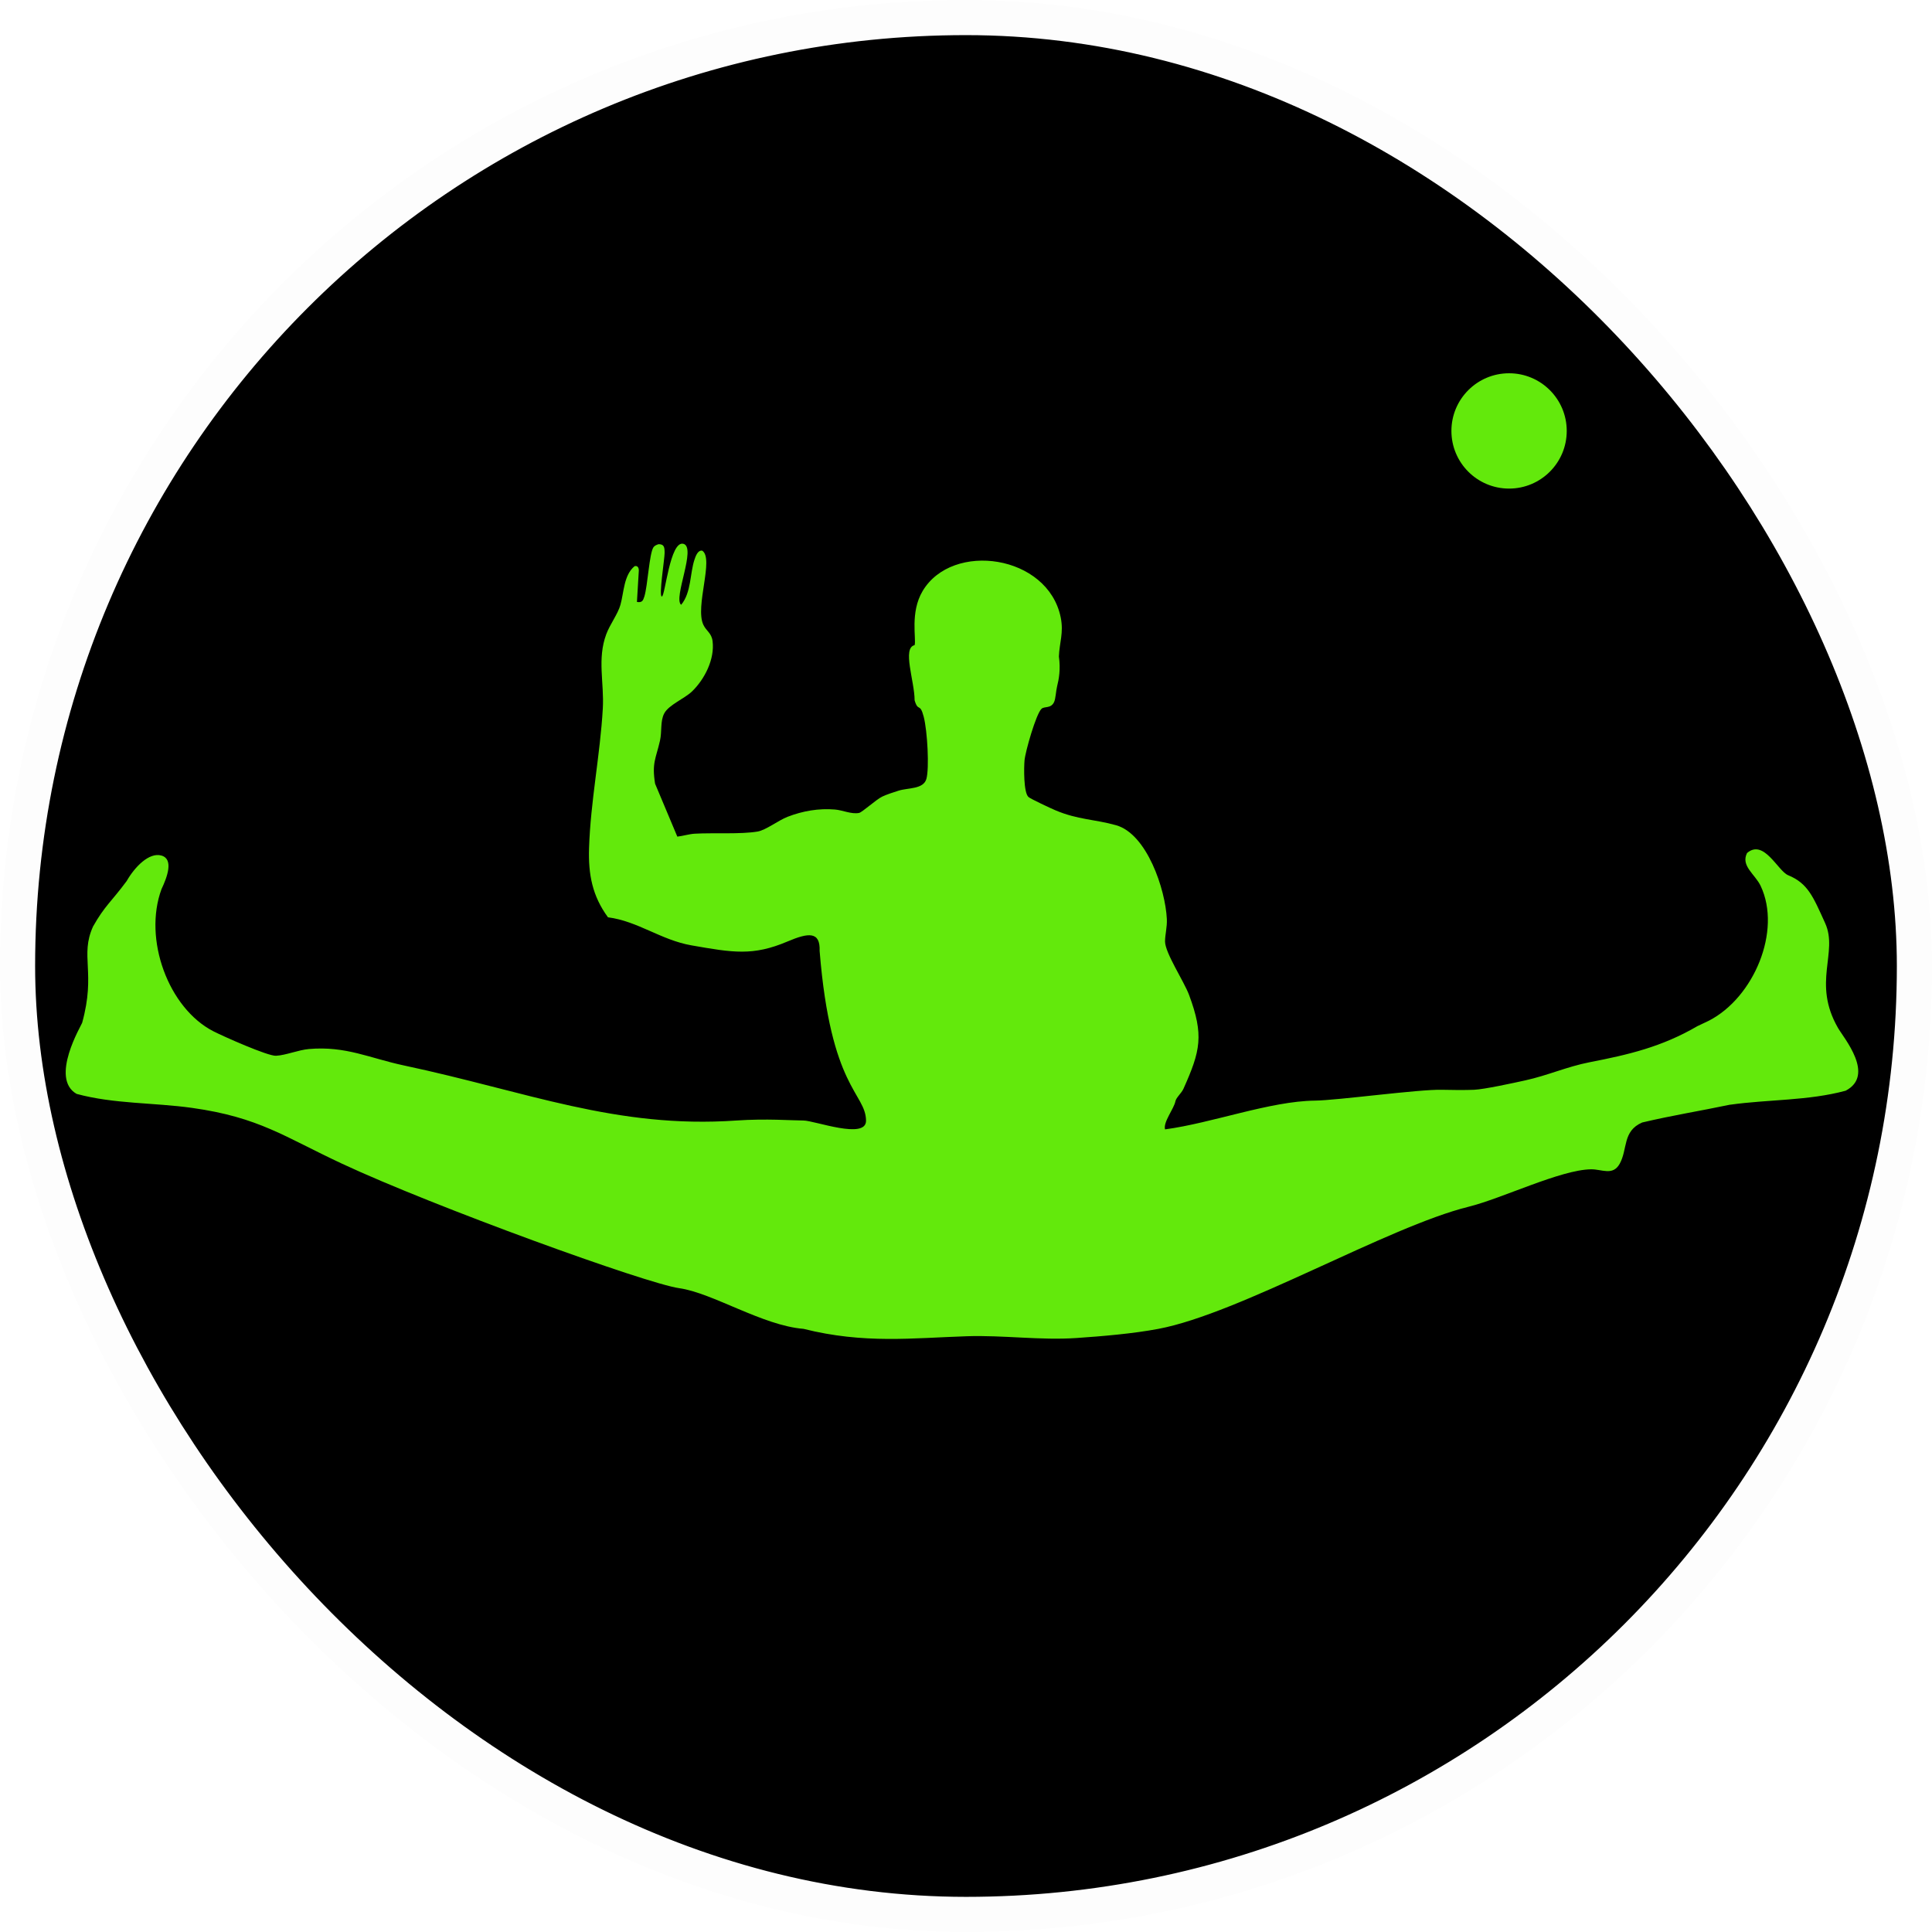 <svg xmlns="http://www.w3.org/2000/svg" version="1.1" xmlns:xlink="http://www.w3.org/1999/xlink" width="84" height="84"><svg width="84" height="84" viewBox="0 0 84 84" fill="none" xmlns="http://www.w3.org/2000/svg">
    <g clip-path="url(#clip0_138_156)">
        <rect width="84" height="84" rx="42" fill="black" fill-opacity="0.01"></rect>
        <rect x="2.027" y="2.027" width="79.945" height="79.945" rx="39.973" fill="black"></rect>
        <rect x="2.027" y="2.027" width="79.945" height="79.945" rx="39.973" stroke="black"></rect>
        <g clip-path="url(#clip1_138_156)">
            <path d="M75.225 48.031C76.89 47.797 78.626 47.862 80.246 47.422C81.54 46.745 80.166 45.133 79.913 44.694C78.779 42.723 79.936 41.418 79.354 40.136C78.832 38.987 78.609 38.409 77.746 38.053C77.295 37.866 76.692 36.462 75.959 37.087C75.673 37.648 76.311 38.01 76.55 38.518C77.475 40.472 76.252 43.375 74.298 44.379L73.8 44.615C72.247 45.522 70.786 45.859 69.114 46.184C68.138 46.374 67.296 46.757 66.32 46.972C65.78 47.091 64.538 47.362 64.087 47.382C63.725 47.398 63.075 47.393 62.694 47.382C61.694 47.355 58.154 47.842 57.169 47.853C55.22 47.875 52.69 48.832 50.654 49.103C50.565 48.79 51.041 48.207 51.104 47.885C51.137 47.717 51.367 47.533 51.455 47.338C52.197 45.683 52.349 45.01 51.699 43.259C51.477 42.662 50.658 41.438 50.654 40.934C50.653 40.644 50.749 40.313 50.732 39.956C50.671 38.674 49.868 36.255 48.523 35.879C47.583 35.615 46.868 35.645 45.888 35.23C45.703 35.152 44.806 34.735 44.714 34.65C44.501 34.456 44.517 33.369 44.545 33.059C44.579 32.677 45.043 31.049 45.282 30.819C45.41 30.697 45.689 30.819 45.829 30.526C45.9 30.379 45.909 30.046 45.962 29.835C46.039 29.532 46.118 29.098 46.039 28.544C46.061 27.937 46.254 27.517 46.118 26.845C45.565 24.118 41.406 23.521 40.113 25.699C39.56 26.631 39.845 27.774 39.766 28.05C39.215 28.168 39.766 29.623 39.766 30.45C39.924 30.977 39.995 30.528 40.16 31.158C40.325 31.787 40.408 33.408 40.278 33.865C40.148 34.322 39.485 34.246 39.072 34.376C38.867 34.44 38.543 34.545 38.359 34.634C38.086 34.766 37.486 35.319 37.35 35.345C37.018 35.409 36.638 35.225 36.307 35.197C35.597 35.137 34.901 35.258 34.24 35.514C33.841 35.669 33.301 36.092 32.938 36.154C32.208 36.279 31.004 36.201 30.2 36.248C29.969 36.262 29.686 36.348 29.449 36.375L28.482 34.074C28.336 33.162 28.516 32.993 28.696 32.198C28.786 31.799 28.7 31.357 28.88 31.017C29.076 30.646 29.765 30.374 30.09 30.06C30.637 29.53 31.079 28.662 30.982 27.879C30.938 27.518 30.71 27.442 30.579 27.161C30.209 26.367 31.055 24.288 30.533 23.943C30.335 23.903 30.237 24.208 30.199 24.319C29.991 24.927 30.065 25.751 29.616 26.296C29.256 26.015 30.295 23.794 29.712 23.644C29.129 23.494 28.918 25.935 28.776 25.935C28.634 25.935 28.896 24.3 28.896 24.047C28.896 23.794 28.88 23.66 28.634 23.66C28.554 23.685 28.459 23.723 28.411 23.794C28.228 24.071 28.163 25.459 28.016 25.935C27.957 26.123 27.913 26.207 27.693 26.172L27.775 24.803C27.775 24.782 27.775 24.569 27.589 24.618C27.118 25.008 27.129 25.75 26.976 26.296C26.862 26.702 26.523 27.136 26.358 27.578C25.959 28.652 26.273 29.686 26.209 30.804C26.095 32.82 25.674 34.851 25.611 36.879C25.575 38.014 25.752 38.955 26.434 39.883C27.731 40.049 28.735 40.87 30.066 41.103C31.871 41.419 32.741 41.571 34.24 40.934C35.15 40.548 35.668 40.486 35.636 41.347C36.119 47.338 37.63 47.51 37.654 48.718C37.67 49.569 35.414 48.718 34.934 48.718C34.454 48.718 33.318 48.628 32.015 48.718C26.786 49.081 22.906 47.458 17.561 46.324C16.072 46.008 15.037 45.47 13.429 45.61C12.977 45.649 12.427 45.881 12 45.903C11.643 45.921 9.708 45.059 9.275 44.837C7.321 43.833 6.219 40.834 7.023 38.655C7.264 38.148 7.562 37.357 7.023 37.199C6.484 37.041 5.853 37.699 5.508 38.305C4.836 39.214 4.56 39.372 4.046 40.281C3.464 41.563 4.178 42.274 3.572 44.47C3.544 44.569 2.151 46.881 3.329 47.56C4.949 48.001 6.685 47.936 8.349 48.169C11.278 48.58 12.367 49.428 14.878 50.599C18.878 52.465 28.096 55.809 29.535 56.009C30.975 56.21 33.162 57.636 34.934 57.776C37.573 58.438 39.675 58.175 42.042 58.097C43.621 58.045 45.243 58.283 46.814 58.174C47.916 58.098 49.262 57.986 50.37 57.776C53.916 57.106 60.353 53.333 63.844 52.469C65.313 52.106 67.841 50.86 69.175 50.839C69.645 50.832 70.122 51.137 70.422 50.597C70.775 49.961 70.536 49.178 71.399 48.804C72.729 48.49 73.885 48.309 75.222 48.029L75.225 48.031Z" fill="#63E90C"></path>
        </g>
        <circle cx="65.612" cy="18.736" r="2.507" fill="#63E90C"></circle>
    </g>
    <defs>
        <clipPath id="SvgjsClipPath1007">
            <rect width="84" height="84" rx="42" fill="white"></rect>
        </clipPath>
        <clipPath id="SvgjsClipPath1006">
            <rect width="78.139" height="34.934" fill="white" transform="translate(2.782 23.565)"></rect>
        </clipPath>
    </defs>
</svg><style>@media (prefers-color-scheme: light) { :root { filter: none; } }
@media (prefers-color-scheme: dark) { :root { filter: none; } }
</style></svg>